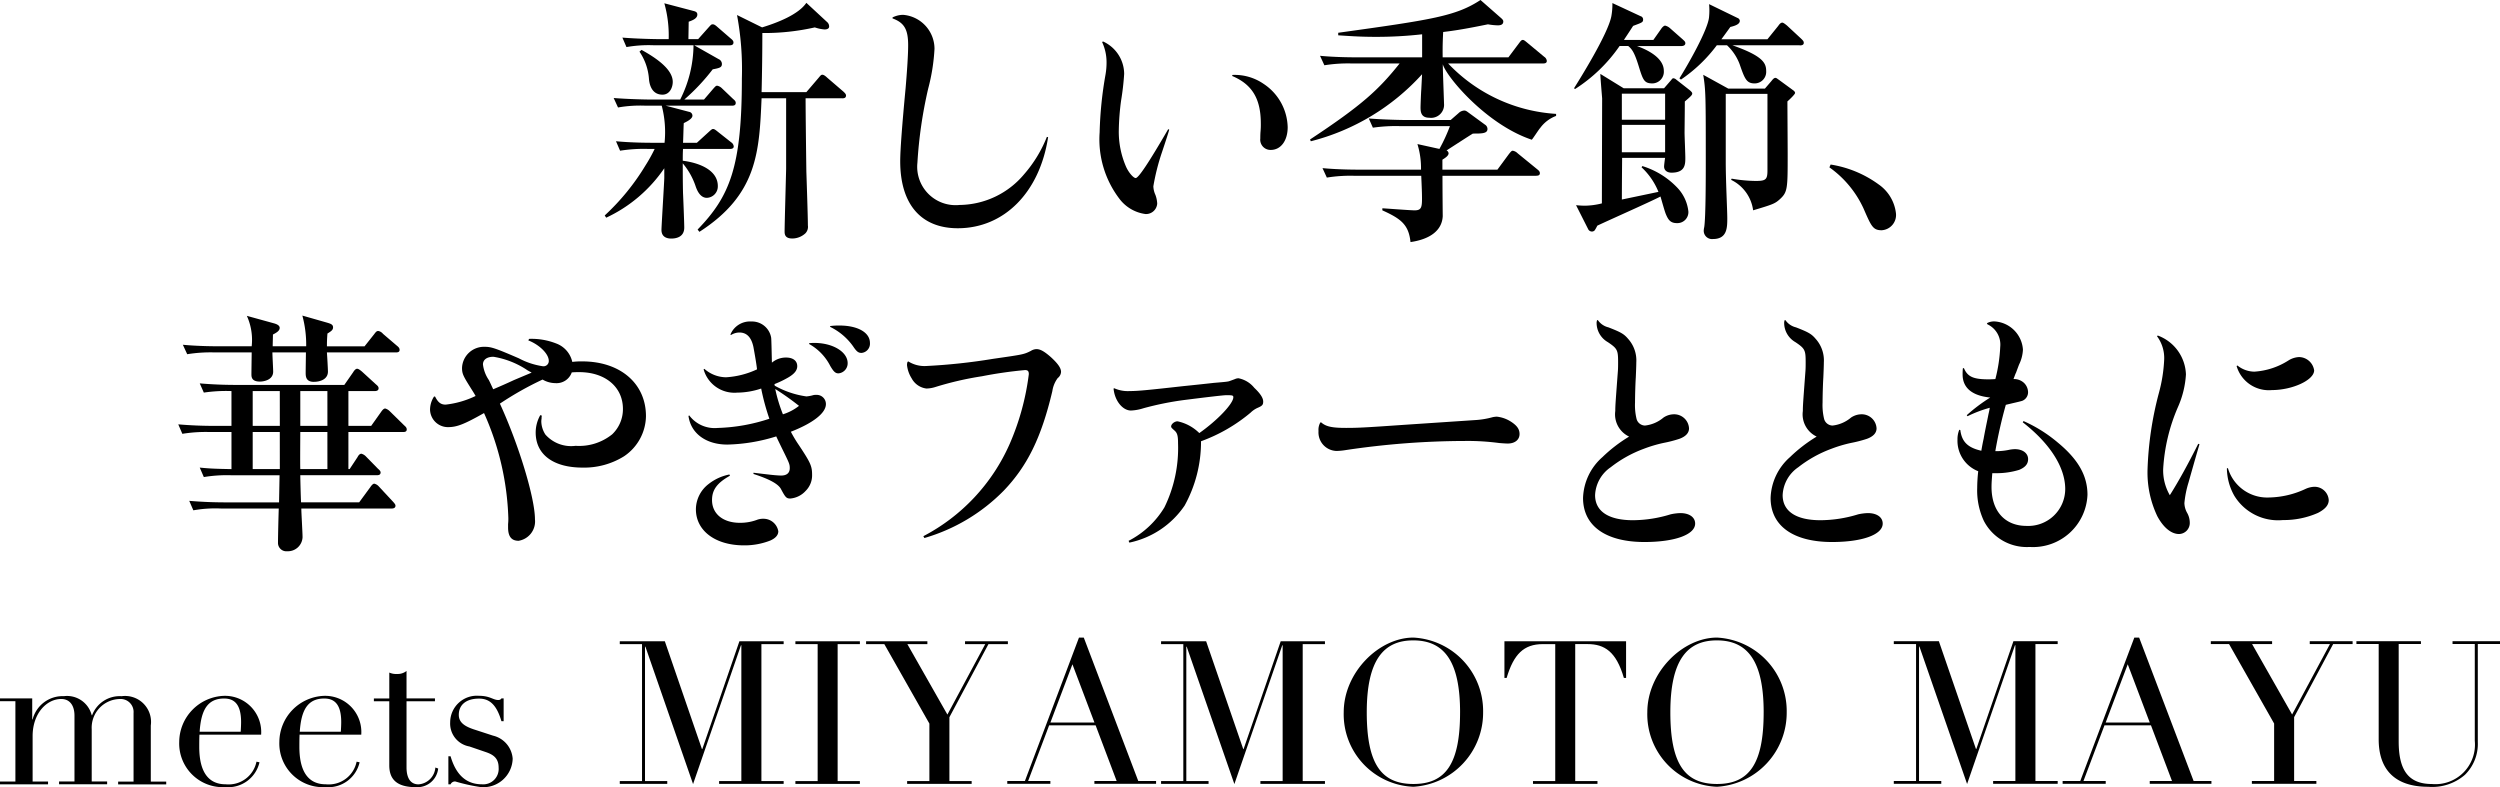 <svg height="63.673" viewBox="0 0 202.237 63.673" width="202.237" xmlns="http://www.w3.org/2000/svg"><path d="m10.648 9.432h-5.362l1.9.5a.314.314 0 0 1 .269.311c0 .269-.5.5-.7.6-.021.248-.041 1.366-.062 1.594h1.119l.931-.849c.207-.186.29-.269.373-.269.1 0 .166.041.373.207l1.1.87a.444.444 0 0 1 .207.331c0 .186-.186.207-.331.207h-3.771c-.021.331-.021.58-.021.952 1.449.186 2.836.807 2.836 2.05a.926.926 0 0 1 -.89.952c-.559 0-.807-.662-.89-.89a5.666 5.666 0 0 0 -1.056-1.9c0 .828 0 1.449.021 2.4.021.435.1 2.4.1 2.795 0 .787-.683.89-1.056.89-.31 0-.787-.1-.787-.7 0-.311.228-3.933.228-4.223v-.766a11.629 11.629 0 0 1 -4.7 4l-.119-.18a18.574 18.574 0 0 0 3.291-4.037 12.687 12.687 0 0 0 .749-1.346h-.562a12.032 12.032 0 0 0 -2.236.145l-.331-.766c1.263.124 2.712.124 2.939.124h.99a8.487 8.487 0 0 0 -.228-3h-1.3a10.4 10.4 0 0 0 -2.236.145l-.352-.766c1.263.1 2.732.124 2.96.124h2.422a9.932 9.932 0 0 0 1.077-4.39h-3.188a10.4 10.4 0 0 0 -2.236.145l-.331-.766c1.242.1 2.712.124 2.939.124h.807a9.651 9.651 0 0 0 -.352-2.9l2.36.621c.166.041.31.1.31.29 0 .331-.414.476-.7.58 0 .228-.021 1.2-.021 1.408h.787l.846-.949c.207-.228.228-.248.331-.248.083 0 .166.021.373.207l1.1.952c.124.1.207.186.207.311 0 .207-.186.228-.31.228h-2.865l1.971 1.115a.434.434 0 0 1 .269.393c0 .29-.207.331-.745.435a16.717 16.717 0 0 1 -2.295 2.443h1.591l.745-.87c.207-.228.228-.248.331-.248a.765.765 0 0 1 .373.207l.911.87c.124.1.207.186.207.311 0 .207-.166.228-.31.228zm-5.61-.89c-.952 0-1.076-.973-1.1-1.284a4.479 4.479 0 0 0 -.766-2.194l.166-.145c1.2.662 2.525 1.573 2.525 2.588 0 .455-.248 1.035-.828 1.035zm14.531.29h-2.96c0 .807.021 2.857.062 5.942.021.621.124 3.664.124 4.348a.757.757 0 0 1 -.207.642 1.579 1.579 0 0 1 -1.056.414c-.58 0-.621-.331-.621-.559 0-.6.124-4.927.124-5.093v-5.694h-1.986c-.186 4.327-.331 7.784-5.03 10.807l-.145-.186c2.608-2.691 3.581-5.072 3.581-12.235a23.96 23.96 0 0 0 -.393-5.118l2.028 1c1.221-.373 2.939-1.035 3.581-1.987l1.677 1.553a.476.476 0 0 1 .166.373c0 .083-.062.228-.373.228a3.207 3.207 0 0 1 -.787-.166 18.51 18.51 0 0 1 -4.243.455c0 1.449-.021 3.188-.062 4.782h3.622l.973-1.138c.207-.248.228-.269.331-.269.124 0 .31.166.373.228l1.325 1.139c.083.083.207.186.207.311 0 .228-.207.228-.31.228z" transform="translate(48.559 -.884)"/><path d="m34.11 2.727a1.959 1.959 0 0 1 .849-.207 2.763 2.763 0 0 1 2.541 2.753 15.77 15.77 0 0 1 -.513 3.227 35.836 35.836 0 0 0 -.869 5.982 3.106 3.106 0 0 0 3.415 3.418 6.9 6.9 0 0 0 5.216-2.484 10.405 10.405 0 0 0 1.842-3.022l.1.021c-.683 4.471-3.56 7.369-7.307 7.369-2.981 0-4.657-1.946-4.657-5.423q0-1.3.435-5.9c.124-1.449.207-2.732.207-3.478 0-1.283-.31-1.822-1.263-2.173v-.083z" transform="translate(38.096 -1.32)"/><path d="m58.649 5.64a2.9 2.9 0 0 1 1.718 2.629 21.441 21.441 0 0 1 -.248 2.153 19.973 19.973 0 0 0 -.186 2.4 7.084 7.084 0 0 0 .58 2.939c.207.476.6.931.787.931.228 0 1.056-1.242 2.629-3.953l.083.041q-.1.373-.6 1.863a17.889 17.889 0 0 0 -.683 2.711 1.77 1.77 0 0 0 .166.7 2.33 2.33 0 0 1 .145.7.905.905 0 0 1 -.952.849 3.157 3.157 0 0 1 -2.111-1.242 7.933 7.933 0 0 1 -1.594-5.361 30.844 30.844 0 0 1 .476-4.678 5.744 5.744 0 0 0 .083-1.056 3.862 3.862 0 0 0 -.355-1.566l.062-.062zm10.475 2.711a4.129 4.129 0 0 1 2.525.724 4.318 4.318 0 0 1 1.946 3.5c0 1.1-.559 1.842-1.366 1.842a.829.829 0 0 1 -.849-.931c0-.124 0-.331.021-.58a6.019 6.019 0 0 0 .021-.621c0-2.008-.7-3.167-2.318-3.85l.021-.083z" transform="translate(30.572 -2.289)"/><path d="m101.649 11.151c-.124.145-.559.828-.662.932-3.664-1.221-6.914-5.093-7.2-6.107 0 .5.1 3.043.1 3.188a1.052 1.052 0 0 1 -1.2 1.139c-.683 0-.7-.518-.7-.849 0-.166.041-1.221.062-1.449l.062-1.221a18.183 18.183 0 0 1 -9 5.424l-.062-.145c4.2-2.774 5.547-4.016 7.245-6.148h-3.85a12.033 12.033 0 0 0 -2.236.145l-.352-.766c1.263.124 2.732.124 2.96.124h5.3v-1.864a32.924 32.924 0 0 1 -3.788.207c-1.345 0-2.318-.083-3-.124v-.207c7.6-1.056 9.522-1.346 11.509-2.65l1.7 1.491c.083.083.145.145.145.248 0 .311-.331.311-.455.311a5.072 5.072 0 0 1 -.787-.083c-1.615.331-2.587.5-3.622.621-.062 1.18-.041 1.739-.041 2.049h5.32l.869-1.159c.083-.1.166-.248.29-.248.083 0 .145.041.393.248l1.345 1.118a.444.444 0 0 1 .207.331c0 .186-.166.207-.31.207h-7.673a13.148 13.148 0 0 0 8.735 4.078v.166a2.8 2.8 0 0 0 -1.3.994zm-.31 3.85h-7.577c0 1.408.021 3.209.021 3.271-.062 1.159-1.035 1.863-2.608 2.091-.145-1.408-.766-1.884-2.277-2.567v-.166c.414.021 2.256.166 2.608.166.517 0 .6-.207.6-.932 0-.455-.021-.952-.062-1.863h-5.4a11.868 11.868 0 0 0 -2.236.145l-.352-.766c1.263.124 2.732.124 2.96.124h5.009a6.589 6.589 0 0 0 -.29-2.07l1.78.393a13.837 13.837 0 0 0 .849-1.842h-3.976a12.962 12.962 0 0 0 -2.256.124l-.331-.745c1.263.1 2.732.124 2.96.124h3.664l.642-.559a.711.711 0 0 1 .455-.207c.124 0 .207.062.373.186l1.3.952a.417.417 0 0 1 .207.352c0 .373-.455.373-1.18.373-.31.186-1.138.725-2.132 1.366a.284.284 0 0 1 .166.228c0 .186-.228.352-.5.518v.807h4.45l.931-1.263c.166-.207.228-.269.31-.269a.731.731 0 0 1 .393.207l1.594 1.3c.1.083.207.166.207.311 0 .186-.166.207-.31.207z" transform="translate(22.927 -.78)"/><path d="m122.673 4.618h-3.581c.642.228 2.173.869 2.173 2.008a.946.946 0 0 1 -.911 1.014c-.662 0-.766-.248-1.1-1.325-.352-1.159-.559-1.449-.869-1.7h-.7a12.624 12.624 0 0 1 -3.6 3.478l-.085-.06c.414-.662 2.753-4.388 3.022-5.837a5.517 5.517 0 0 0 .083-1.056l2.277 1.06a.274.274 0 0 1 .207.269c0 .228-.083.248-.807.517-.414.642-.559.849-.745 1.138h2.381l.642-.911c.021-.041.186-.248.311-.248a.9.9 0 0 1 .393.207l1.035.911c.1.1.207.166.207.31-.006.183-.188.225-.333.225zm.29 4.492c0 .31 0 .538-.021 2.5 0 .29.062 1.718.062 2.029 0 .538 0 1.221-1.118 1.221-.331 0-.6-.166-.6-.5 0-.1.062-.6.083-.7h-3.478c0 .269-.021 2.132-.021 3.374.186-.041 1.884-.393 2.96-.621a5.541 5.541 0 0 0 -1.366-1.987l.062-.1a6.567 6.567 0 0 1 2.877 1.8 3.289 3.289 0 0 1 .849 1.884.891.891 0 0 1 -.932.931c-.518 0-.7-.269-.89-.724-.1-.228-.352-1.159-.435-1.428-.787.414-4.388 2.008-5.113 2.36a3 3 0 0 1 -.207.373.3.3 0 0 1 -.248.1.344.344 0 0 1 -.29-.207l-.973-1.925a6.87 6.87 0 0 0 .724.041 5.772 5.772 0 0 0 1.366-.186c0-.766.021-8.238.021-8.487-.021-.31-.145-1.7-.145-1.987l1.884 1.159h3.271l.538-.621c.062-.062.124-.186.207-.186a.377.377 0 0 1 .228.1l1.056.828c.083.062.248.207.248.29 0 .124-.041.186-.6.662zm-1.594-.642h-3.5v2.111h3.5zm0 2.525h-3.5v2.215h3.5zm10.888-6.438h-5.444c2.463.869 2.732 1.428 2.732 2.091a.935.935 0 0 1 -.932.994c-.662 0-.807-.373-1.221-1.573a4.055 4.055 0 0 0 -1.014-1.511h-.828a12.039 12.039 0 0 1 -2.9 2.774l-.124-.1c.662-1.056 2.339-3.974 2.4-4.989a5.347 5.347 0 0 0 0-1.014l2.3 1.118a.269.269 0 0 1 .186.228c0 .29-.414.414-.766.5-.435.6-.538.745-.725.994h3.726l.869-1.076c.1-.145.207-.269.331-.269.1 0 .29.166.373.228l1.159 1.076c.145.145.207.207.207.331 0 .186-.186.207-.331.207zm-.994 4.533c0 .6.021 3.56.021 4.243 0 2.836 0 3.1-.642 3.685-.393.352-.559.414-2.153.89a3.2 3.2 0 0 0 -1.78-2.463l.041-.1a11.776 11.776 0 0 0 1.946.186c.807 0 .952-.1.952-.849v-6.192h-3.374v5.527c0 1.49.124 3.912.124 4.513 0 .766 0 1.7-1.159 1.7a.67.67 0 0 1 -.745-.7 1.723 1.723 0 0 1 .041-.269c.124-.807.124-4.181.124-5.237 0-5.258 0-5.837-.207-7.079l2.029 1.118h2.96l.517-.6c.1-.124.207-.269.331-.269.1 0 .166.083.269.145l1.159.849c.062.041.166.124.166.228s-.455.538-.621.683z" transform="translate(13.33 -.892)"/><path d="m148.183 25.389c-.724 0-.849-.31-1.49-1.78a8.333 8.333 0 0 0 -2.753-3.309l.1-.228a8.942 8.942 0 0 1 3.891 1.614 3.3 3.3 0 0 1 1.391 2.314 1.236 1.236 0 0 1 -1.138 1.387z" transform="translate(4.049 -6.762)"/><path d="m19.824 10.647h-4.409v3h.1l.642-.973c.062-.124.166-.269.31-.269a.794.794 0 0 1 .373.228l.973.993c.1.083.207.186.207.29 0 .228-.207.228-.331.228h-6.166c0 .31.041 1.842.062 2.194h4.7l.911-1.242c.041-.062.186-.269.31-.269a.706.706 0 0 1 .373.228l1.158 1.245c.145.166.186.228.186.31 0 .207-.207.228-.31.228h-7.307c0 .331.1 1.946.1 2.318a1.187 1.187 0 0 1 -1.242 1.138.676.676 0 0 1 -.745-.662c0-.58.041-2.173.062-2.794h-4.654a10.145 10.145 0 0 0 -2.256.145l-.331-.766c.973.083 1.966.124 2.96.124h4.305l.041-2.194h-3.891a11.469 11.469 0 0 0 -2.235.145l-.331-.766c.807.083 1.3.1 2.567.124v-3h-1.739a11.65 11.65 0 0 0 -2.235.145l-.331-.766c.973.083 1.966.124 2.939.124h1.365v-2.817a12.357 12.357 0 0 0 -2.235.124l-.331-.745c.973.083 1.966.124 2.939.124h8.756l.724-1.039c.021-.041.166-.269.31-.269.124 0 .29.145.393.228l1.139 1.041c.124.1.207.186.207.31 0 .207-.207.228-.331.228h-2.111v2.815h1.842l.807-1.138c.062-.083.186-.269.331-.269a.866.866 0 0 1 .373.228l1.159 1.138c.145.124.207.207.207.331 0 .207-.207.207-.31.207zm-.559-6.437h-5.589c.021.248.083 1.325.083 1.552 0 .6-.586.828-1.152.828-.649 0-.649-.476-.649-.745 0-.248.021-1.407.021-1.635h-2.712c0 .248.062 1.325.062 1.552 0 .683-.766.807-1.076.807-.683 0-.683-.393-.683-.6 0-.269.021-1.511.021-1.759h-2.981a11.869 11.869 0 0 0 -2.235.145l-.352-.765c1.263.124 2.732.124 2.96.124h2.608a4.73 4.73 0 0 0 -.391-2.463l2.173.6c.228.062.483.166.483.373 0 .228-.228.373-.545.538 0 .124-.021.787-.021.952h2.71a9.056 9.056 0 0 0 -.31-2.484l2.029.58c.269.083.455.145.455.373s-.186.331-.455.5c-.041.538-.041.745-.041 1.035h3.043l.787-.993c.166-.228.228-.248.331-.248a.636.636 0 0 1 .373.228l1.138.973c.124.1.207.186.207.331-.002.181-.168.201-.292.201zm-9.4 3.125h-2.192v2.815h2.195zm0 3.312h-2.192v3h2.195zm3.85 0h-2.192c0 .435-.021 2.525 0 3h2.194zm0-3.312h-2.192v2.815h2.194z" transform="translate(12.769 24.299)"/><path d="m31.584 8.638c.228.455.455.642.849.642a7.433 7.433 0 0 0 2.422-.7c-.186-.331-.29-.476-.455-.745-.559-.89-.642-1.076-.642-1.532a1.775 1.775 0 0 1 1.822-1.7c.538 0 .849.1 2.774.931a5.963 5.963 0 0 0 1.946.642.425.425 0 0 0 .476-.435c0-.559-.745-1.3-1.656-1.656l.062-.124a5.444 5.444 0 0 1 2.194.373 2.061 2.061 0 0 1 1.3 1.49 5.993 5.993 0 0 1 .807-.041c3.064 0 5.154 1.78 5.154 4.43a3.981 3.981 0 0 1 -1.78 3.25 6.086 6.086 0 0 1 -3.353.911c-2.36 0-3.788-1.056-3.788-2.836a2.864 2.864 0 0 1 .373-1.408l.124.041a1.188 1.188 0 0 0 -.021.248 1.188 1.188 0 0 0 -.021.248 2.041 2.041 0 0 0 .331 1.035 2.777 2.777 0 0 0 2.443.911 4.26 4.26 0 0 0 2.96-.931 2.816 2.816 0 0 0 .869-2.049c0-1.78-1.428-2.981-3.54-2.981-.207 0-.311 0-.6.021a1.3 1.3 0 0 1 -1.325.869 2.073 2.073 0 0 1 -1.035-.29 26 26 0 0 0 -3.453 1.948c1.532 3.333 2.836 7.638 2.836 9.356a1.585 1.585 0 0 1 -1.325 1.739c-.58 0-.849-.352-.849-1.076v-.269a4.156 4.156 0 0 0 .021-.5 22.394 22.394 0 0 0 -1.967-8.487c-1.615.911-2.194 1.138-2.919 1.138a1.449 1.449 0 0 1 -1.448-1.428 1.966 1.966 0 0 1 .33-1.056l.083.021zm6.334-1.325c.041-.021.538-.228 1.47-.621-.166-.1-.311-.166-.393-.228a6.909 6.909 0 0 0 -2.695-1.055c-.518 0-.849.228-.849.621a2.84 2.84 0 0 0 .476 1.263c.145.29.207.435.352.745q.791-.332 1.639-.725z" transform="translate(3.618 23.452)"/><path d="m68.446 7.116a7.238 7.238 0 0 0 2.567.869 3.023 3.023 0 0 0 .476-.083.8.8 0 0 1 .311-.041.74.74 0 0 1 .787.745c0 .725-1.035 1.532-2.836 2.236a10.306 10.306 0 0 0 .662 1.1c.932 1.408 1.056 1.677 1.056 2.381a1.763 1.763 0 0 1 -.518 1.3 1.885 1.885 0 0 1 -1.242.621c-.311 0-.393-.083-.745-.745-.207-.414-.89-.807-2.236-1.242v-.1q.311.041 1.221.145c.311.041.807.083 1.014.083.455 0 .7-.207.7-.6 0-.29-.041-.393-.393-1.118q-.6-1.221-.7-1.449a14.2 14.2 0 0 1 -3.954.662c-1.739 0-2.96-.911-3.147-2.318l.062-.041a2.567 2.567 0 0 0 2.3 1.014 14.528 14.528 0 0 0 4.182-.745 18.5 18.5 0 0 1 -.662-2.443 6.259 6.259 0 0 1 -1.946.331 2.588 2.588 0 0 1 -2.712-1.884l.062-.041a2.677 2.677 0 0 0 1.76.683 6.872 6.872 0 0 0 2.5-.642c-.062-.538-.186-1.221-.29-1.8-.166-.787-.538-1.18-1.139-1.18a1.3 1.3 0 0 0 -.683.207l-.041-.041a1.711 1.711 0 0 1 1.7-1.056 1.568 1.568 0 0 1 1.594 1.3c.021.083.041 1.118.062 2.029a1.751 1.751 0 0 1 1.139-.414c.58 0 .911.269.911.7 0 .331-.228.621-.725.911a8 8 0 0 1 -1.118.538l.021.124zm-3.622 7.284c-1.035.58-1.449 1.138-1.449 1.967 0 1.118.89 1.842 2.256 1.842a3.912 3.912 0 0 0 1.346-.228 1.4 1.4 0 0 1 .559-.1 1.214 1.214 0 0 1 1.2 1.014c0 .311-.228.559-.642.745a5.675 5.675 0 0 1 -2.132.393c-2.319 0-3.892-1.18-3.892-2.919a2.6 2.6 0 0 1 1.035-2.049 3.95 3.95 0 0 1 1.677-.766l.041.1zm5.589-5.651a22.114 22.114 0 0 0 -1.925-1.366 12.4 12.4 0 0 0 .621 2.049 4.042 4.042 0 0 0 1.3-.683zm.828-5.071a3.565 3.565 0 0 1 .414-.021c1.49 0 2.691.725 2.691 1.635a.818.818 0 0 1 -.745.828c-.248 0-.393-.145-.662-.6a4.2 4.2 0 0 0 -1.718-1.78l.021-.062zm1.7-1.387a5.165 5.165 0 0 1 .745-.041c1.47 0 2.463.559 2.463 1.408a.75.75 0 0 1 -.683.807c-.248 0-.393-.1-.683-.538a4.9 4.9 0 0 0 -1.863-1.573z" transform="translate(-5.775 24.084)"/><path d="m88.415 20.293a15.44 15.44 0 0 0 6.976-7.453 20.393 20.393 0 0 0 1.552-5.652c0-.248-.083-.331-.31-.331a34.278 34.278 0 0 0 -3.478.5 25.959 25.959 0 0 0 -3.767.869 2.531 2.531 0 0 1 -.725.124 1.57 1.57 0 0 1 -1.2-.828 2.5 2.5 0 0 1 -.373-1.056.764.764 0 0 1 .041-.269l.062-.041a2.455 2.455 0 0 0 1.428.373 47.349 47.349 0 0 0 5.423-.58c2.443-.352 2.484-.352 3.064-.642a.89.89 0 0 1 .455-.145c.31 0 .642.186 1.18.662.559.518.807.869.807 1.18a.672.672 0 0 1 -.269.5 2.349 2.349 0 0 0 -.435 1.056c-.89 3.768-2.029 6.066-3.933 8.053a14.755 14.755 0 0 1 -6.417 3.83l-.083-.145z" transform="translate(-13.717 23.08)"/><path d="m111.362 9.387a2.666 2.666 0 0 0 1.242.228c.683 0 1.511-.083 4.285-.393.973-.1 1.8-.186 2.525-.269.725-.062 1.014-.083 1.2-.124q.083-.021.518-.186a.661.661 0 0 1 .29-.062 2.185 2.185 0 0 1 1.263.766c.5.476.725.828.725 1.118 0 .269-.083.352-.476.518a1.939 1.939 0 0 0 -.538.373 13.233 13.233 0 0 1 -4.016 2.319 10.671 10.671 0 0 1 -1.325 5.2 7.166 7.166 0 0 1 -4.471 3l-.062-.145a7.237 7.237 0 0 0 2.9-2.712 10.913 10.913 0 0 0 1.1-5.175c0-.621-.062-.849-.311-1.056-.207-.186-.248-.228-.248-.311 0-.186.269-.414.518-.414a3.522 3.522 0 0 1 1.76.952c1.47-1.035 2.753-2.381 2.753-2.9 0-.145-.062-.166-.559-.166q-.331 0-3.436.393a24.746 24.746 0 0 0 -3.271.662 3.757 3.757 0 0 1 -1.014.186c-.683 0-1.325-.807-1.408-1.78z" transform="translate(-21.224 22.02)"/><path d="m135.537 13.535c.393.352.89.455 2.029.455.911 0 1.428-.021 4.678-.248l5.879-.393a6.645 6.645 0 0 0 1.3-.228 2.064 2.064 0 0 1 .331-.041 2.629 2.629 0 0 1 1.159.414c.476.311.683.6.683.994 0 .455-.373.766-.952.766-.186 0-.435-.021-.7-.041a19.245 19.245 0 0 0 -2.774-.166 65.829 65.829 0 0 0 -9.688.745 4.865 4.865 0 0 1 -.7.062 1.5 1.5 0 0 1 -1.449-1.615 1.194 1.194 0 0 1 .145-.683l.062-.021z" transform="translate(-28.672 20.625)"/><path d="m167.551 1.77a1.438 1.438 0 0 0 .849.58c1.014.393 1.263.538 1.594.931a2.607 2.607 0 0 1 .662 1.9c0 .269-.021.745-.041 1.221-.041.662-.062 1.594-.062 2.029a4.745 4.745 0 0 0 .124 1.325.721.721 0 0 0 .683.538 2.789 2.789 0 0 0 1.491-.642 1.518 1.518 0 0 1 .849-.269 1.2 1.2 0 0 1 1.221 1.138c0 .373-.269.662-.787.849a10.2 10.2 0 0 1 -1.284.331 10.836 10.836 0 0 0 -1.594.476 9.892 9.892 0 0 0 -2.671 1.49 2.882 2.882 0 0 0 -1.263 2.256c0 1.3 1.077 2.029 3.064 2.029a10.48 10.48 0 0 0 3.043-.476 4.114 4.114 0 0 1 .787-.1c.725 0 1.2.331 1.2.849 0 .89-1.635 1.49-4.1 1.49-3.126 0-4.968-1.3-4.968-3.56a4.593 4.593 0 0 1 1.573-3.312 12.016 12.016 0 0 1 2.153-1.656 1.986 1.986 0 0 1 -1.118-2.07c0-.435.021-.683.207-3.188.021-.248.021-.5.021-.766 0-.973-.062-1.1-.828-1.615a1.8 1.8 0 0 1 -.911-1.532.668.668 0 0 1 .041-.248h.062z" transform="translate(-38.288 24.131)"/><path d="m189.541 1.77a1.438 1.438 0 0 0 .849.58c1.014.393 1.263.538 1.594.931a2.607 2.607 0 0 1 .662 1.9c0 .269-.021.745-.041 1.221-.041.662-.062 1.594-.062 2.029a4.746 4.746 0 0 0 .124 1.325.721.721 0 0 0 .683.538 2.788 2.788 0 0 0 1.49-.642 1.518 1.518 0 0 1 .849-.269 1.2 1.2 0 0 1 1.221 1.138c0 .373-.269.662-.787.849a10.2 10.2 0 0 1 -1.283.331 10.834 10.834 0 0 0 -1.594.476 9.891 9.891 0 0 0 -2.67 1.49 2.882 2.882 0 0 0 -1.263 2.256c0 1.3 1.076 2.029 3.064 2.029a10.477 10.477 0 0 0 3.043-.476 4.112 4.112 0 0 1 .787-.1c.724 0 1.2.331 1.2.849 0 .89-1.635 1.49-4.1 1.49-3.126 0-4.968-1.3-4.968-3.56a4.593 4.593 0 0 1 1.573-3.312 12.016 12.016 0 0 1 2.153-1.656 1.986 1.986 0 0 1 -1.118-2.07c0-.435.021-.683.207-3.188.021-.248.021-.5.021-.766 0-.973-.062-1.1-.828-1.615a1.8 1.8 0 0 1 -.911-1.532.668.668 0 0 1 .041-.248h.062z" transform="translate(-45.106 24.131)"/><path d="m212.62 2.065a1.2 1.2 0 0 1 .662-.145 2.446 2.446 0 0 1 2.257 2.28 3.04 3.04 0 0 1 -.31 1.2q-.041.1-.248.662c-.083.166-.083.207-.207.517a1.19 1.19 0 0 1 .849.31 1.073 1.073 0 0 1 .331.745.744.744 0 0 1 -.455.7q-.1.041-.828.207c-.248.062-.269.062-.517.124a37.55 37.55 0 0 0 -.849 3.747 4.977 4.977 0 0 0 1.076-.1 2.672 2.672 0 0 1 .5-.062c.642 0 1.076.331 1.076.807 0 .393-.228.662-.724.869a6.235 6.235 0 0 1 -1.8.269h-.373c-.041.538-.062.787-.062 1.118 0 1.946 1.076 3.146 2.836 3.146a2.991 2.991 0 0 0 3.126-2.981c0-1.718-1.18-3.643-3.436-5.4l.062-.1a11.5 11.5 0 0 1 2.774 1.739c1.656 1.366 2.4 2.691 2.4 4.223a4.409 4.409 0 0 1 -4.678 4.223 3.908 3.908 0 0 1 -3.705-2.111 5.823 5.823 0 0 1 -.538-2.65 12.752 12.752 0 0 1 .083-1.366 2.638 2.638 0 0 1 -1.677-2.567 1.992 1.992 0 0 1 .145-.787l.083.021c.124.973.621 1.428 1.7 1.677q.083-.5.186-.973c.083-.476.207-1.076.352-1.78.062-.331.083-.352.145-.724a10.191 10.191 0 0 0 -1.8.683l-.062-.083a13.442 13.442 0 0 1 1.9-1.428c-1.47-.145-2.235-.787-2.235-1.863a4.518 4.518 0 0 1 .021-.5l.083-.021c.29.7.766.911 1.987.911.083 0 .269 0 .559-.021a12.55 12.55 0 0 0 .393-2.608 1.807 1.807 0 0 0 -1.035-1.822l-.041-.083z" transform="translate(-51.894 24.084)"/><path d="m233.358 3.57a3.481 3.481 0 0 1 2.277 3.146 7.608 7.608 0 0 1 -.642 2.629 14.69 14.69 0 0 0 -1.2 5.03 4.015 4.015 0 0 0 .538 2.111c.683-1.076 1.47-2.5 2.3-4.16l.1.041q-.166.538-.89 3.1a8.256 8.256 0 0 0 -.331 1.656 1.705 1.705 0 0 0 .207.766 1.632 1.632 0 0 1 .228.807.89.89 0 0 1 -.869.931c-.621 0-1.263-.517-1.76-1.449a8.219 8.219 0 0 1 -.787-3.788 27.381 27.381 0 0 1 .911-6.147 12.272 12.272 0 0 0 .435-2.732 2.949 2.949 0 0 0 -.58-1.884l.062-.062zm5.672 10.722a3.309 3.309 0 0 0 3.312 2.38 7.257 7.257 0 0 0 2.981-.7 1.857 1.857 0 0 1 .683-.166 1.148 1.148 0 0 1 1.18 1.076c0 .393-.269.724-.869 1.035a6.842 6.842 0 0 1 -2.836.58 4.147 4.147 0 0 1 -3.933-1.966 4.59 4.59 0 0 1 -.6-2.215l.083-.021zm.766-8.3a2.227 2.227 0 0 0 1.366.5 5.8 5.8 0 0 0 2.774-.911 1.762 1.762 0 0 1 .849-.269 1.252 1.252 0 0 1 1.221 1.076c0 .787-1.76 1.594-3.416 1.594a2.71 2.71 0 0 1 -2.857-1.946z" transform="translate(-58.804 23.573)"/><path d="m8.052 14.069a2.387 2.387 0 0 1 2.381-1.539 2.1 2.1 0 0 1 2.367 2.37v4.537h1.247v.227h-3.889v-.227h1.247v-5.546a1.05 1.05 0 0 0 -1.118-1.134 2.32 2.32 0 0 0 -2.267 2.443v4.229h1.247v.227h-3.888v-.227h1.247v-5.329c0-.843-.4-1.345-1.069-1.345-1.183 0-2.317 1.167-2.317 3v3.678h1.248v.227h-3.888v-.227h1.247v-6.5h-1.247v-.227h2.608v1.7h.032a2.507 2.507 0 0 1 2.527-1.88 2.06 2.06 0 0 1 2.253 1.543z" transform="translate(-.601 43.789)"/><path d="m29.086 15.612c-.016.356-.016.68-.016.988 0 2.122.81 3.029 2.138 3.029a2.3 2.3 0 0 0 2.492-1.829l.243.049a2.6 2.6 0 0 1 -2.754 2.009 3.534 3.534 0 0 1 -3.739-3.658 3.758 3.758 0 0 1 3.613-3.726 2.931 2.931 0 0 1 3.013 3.142h-4.99zm3.337-.227c.016-.259.032-.535.032-.794 0-1.62-.713-1.9-1.377-1.9-1.361 0-1.863.972-1.976 2.689h3.321z" transform="translate(-12.952 43.816)"/><path d="m44.086 15.612c-.016.356-.016.68-.016.988 0 2.122.81 3.029 2.138 3.029a2.3 2.3 0 0 0 2.492-1.829l.243.049a2.6 2.6 0 0 1 -2.754 2.009 3.534 3.534 0 0 1 -3.739-3.658 3.758 3.758 0 0 1 3.613-3.726 2.931 2.931 0 0 1 3.013 3.142zm3.337-.227c.016-.259.032-.535.032-.794 0-1.62-.713-1.9-1.377-1.9-1.361 0-1.863.972-1.976 2.689h3.321z" transform="translate(-19.852 43.816)"/><path d="m59.251 10.969h2.3v.231h-2.3v5.346c0 .826.292 1.377.972 1.377a1.476 1.476 0 0 0 1.361-1.361l.227.081a1.691 1.691 0 0 1 -1.8 1.507c-1.62 0-2.155-.7-2.155-1.766v-5.184h-1.246v-.227h1.247v-2.093a1.306 1.306 0 0 0 .616.113 1.147 1.147 0 0 0 .778-.243z" transform="translate(-26.365 45.527)"/><path d="m72.063 12.681h.178v1.847h-.178c-.389-1.328-.956-1.83-1.814-1.83-1.037 0-1.636.5-1.636 1.312 0 .616.47.923 1.183 1.166l1.588.518a2.069 2.069 0 0 1 1.588 1.863 2.374 2.374 0 0 1 -2.576 2.3 14.793 14.793 0 0 1 -2.057-.454.383.383 0 0 0 -.389.227h-.18v-2.268h.178c.454 1.555 1.312 2.268 2.543 2.268a1.248 1.248 0 0 0 1.345-1.344c0-.761-.421-1.053-1.037-1.263l-1.328-.454a1.88 1.88 0 0 1 -1.555-1.96 2.158 2.158 0 0 1 2.333-2.138c.891 0 1.134.34 1.555.34a.276.276 0 0 0 .259-.13z" transform="translate(-31.499 43.816)"/><path d="m.78 4.37h3.645l3 8.717h.032l3-8.717h3.58v.23h-1.8v11.079h1.8v.227h-5.222v-.227h1.8v-10.985h-.032l-3.874 11.228-3.855-11.115h-.033v10.872h1.8v.227h-3.841v-.227h1.8v-11.079h-1.8z" transform="translate(49.357 47.506)"/><path d="m27.09 4.37h5.216v.23h-1.8v11.08h1.8v.227h-5.216v-.227h1.8v-11.08h-1.8z" transform="translate(37.254 47.506)"/><path d="m37.68 4.37h4.957v.23h-1.62l3.24 5.7 3.062-5.7h-1.636v-.23h3.467v.23h-1.572l-3.159 5.914v5.166h1.8v.227h-5.219v-.227h1.8v-4.65l-3.646-6.43h-1.474z" transform="translate(32.383 47.506)"/><path d="m60.256 15.42 4.374-11.6h.389l4.406 11.6h1.442v.227h-4.99v-.227h1.8l-1.7-4.5h-3.761l-1.7 4.5h1.8v.227h-3.486v-.227zm3.844-9.44-1.782 4.714h3.564z" transform="translate(22.654 47.757)"/><path d="m81.87 4.37h3.645l3 8.717h.032l3-8.717h3.58v.23h-1.8v11.079h1.8v.227h-5.222v-.227h1.8v-10.985h-.032l-3.873 11.228-3.856-11.115h-.032v10.872h1.8v.227h-3.842v-.227h1.8v-11.079h-1.8z" transform="translate(12.055 47.506)"/><path d="m114.868 15.889a5.868 5.868 0 0 1 -5.638-6.026c0-3.224 2.851-6.043 5.638-6.043a5.95 5.95 0 0 1 5.638 6.043 6 6 0 0 1 -5.638 6.026zm3.775-6.01c0-4.018-1.2-5.832-3.791-5.832-2.414 0-3.758 1.62-3.758 5.816s1.183 5.8 3.775 5.8 3.773-1.621 3.773-5.784z" transform="translate(-.53 47.757)"/><path d="m133.29 4.37h9.849v2.965h-.178c-.616-2.123-1.555-2.738-2.948-2.738h-.988v11.083h1.8v.227h-5.216v-.227h1.8v-11.08h-1c-1.555 0-2.365.826-2.932 2.738h-.178v-2.968z" transform="translate(-11.598 47.506)"/><path d="m160.348 15.889a5.868 5.868 0 0 1 -5.638-6.026c0-3.224 2.851-6.043 5.638-6.043a5.95 5.95 0 0 1 5.638 6.043 6 6 0 0 1 -5.638 6.026zm3.775-6.01c0-4.018-1.2-5.832-3.791-5.832-2.414 0-3.758 1.62-3.758 5.816s1.183 5.8 3.775 5.8 3.773-1.621 3.773-5.784z" transform="translate(-21.451 47.757)"/><path d="m.78 4.37h3.645l3 8.717h.032l3-8.717h3.58v.23h-1.8v11.079h1.8v.227h-5.222v-.227h1.8v-10.985h-.032l-3.874 11.228-3.855-11.115h-.033v10.872h1.8v.227h-3.841v-.227h1.8v-11.079h-1.8z" transform="translate(152.419 47.499)"/><path d="m27.5 15.424 4.37-11.594h.389l4.406 11.6h1.442v.227h-4.99v-.227h1.8l-1.7-4.5h-3.761l-1.7 4.5h1.8v.227h-3.486v-.227h1.43zm3.839-9.44-1.786 4.716h3.564l-1.782-4.715z" transform="translate(140.786 47.747)"/><path d="m48.27 4.37h4.957v.23h-1.62l3.24 5.7 3.062-5.7h-1.636v-.23h3.467v.23h-1.572l-3.159 5.914v5.166h1.8v.227h-5.218v-.227h1.8v-4.65l-3.647-6.43h-1.474z" transform="translate(130.574 47.499)"/><path d="m70.08 4.37h5.22v.23h-1.8v7.874c0 2.236.713 3.451 2.689 3.451a3.2 3.2 0 0 0 3.467-3.5v-7.825h-1.8v-.23h3.844v.23h-1.8v7.92a3.513 3.513 0 0 1 -1.037 2.657 4.032 4.032 0 0 1 -2.981.972c-2.657 0-4-1.361-4-3.84v-7.709h-1.8z" transform="translate(120.541 47.498)"/></svg>